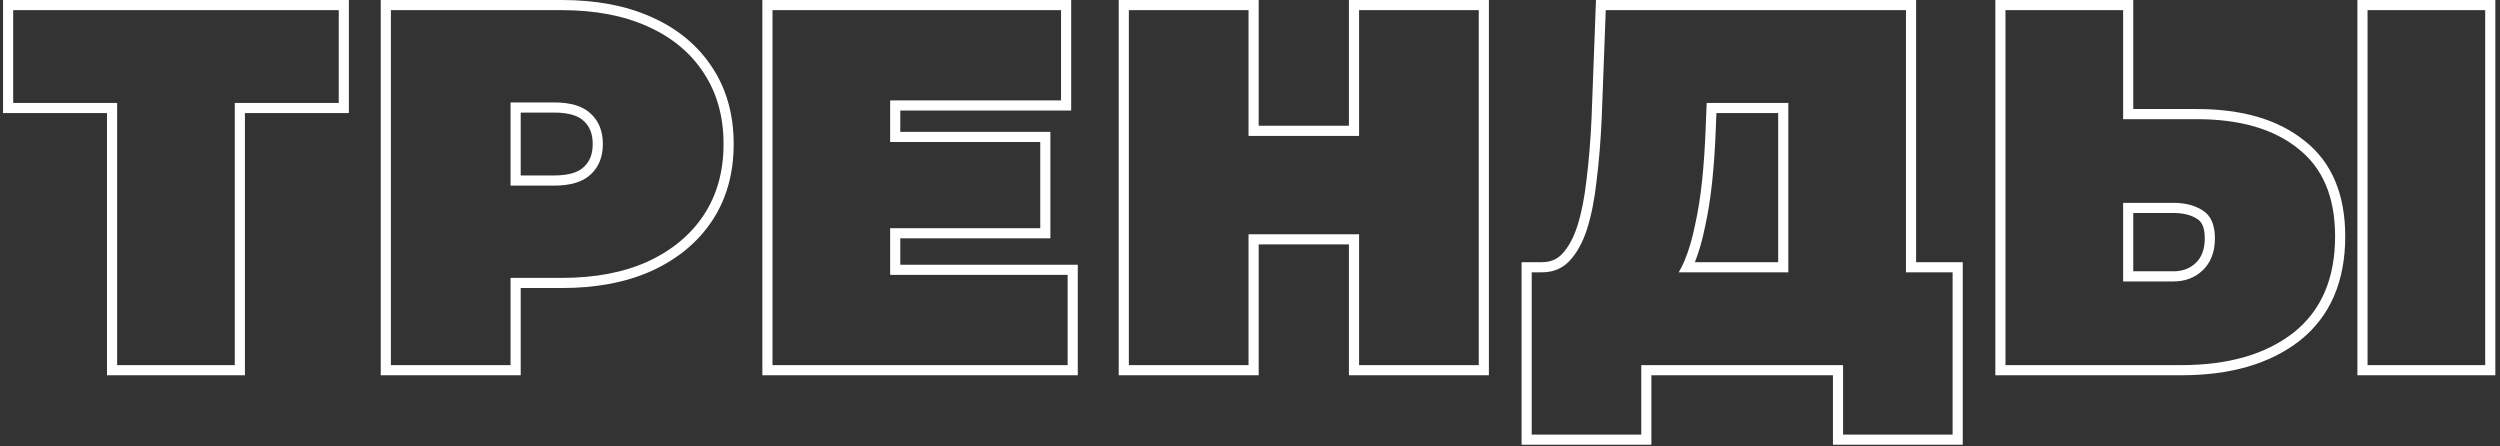 <?xml version="1.0" encoding="UTF-8"?> <svg xmlns="http://www.w3.org/2000/svg" width="493" height="88" viewBox="0 0 493 88" fill="none"><rect x="0" y="0" width="493" height="88" fill="#333333" stroke="none"/> <path fill-rule="evenodd" clip-rule="evenodd" d="M21.1 74V22.3H0.6V0L68.8 0V22.3H48.3V74H21.1ZM46.3 20.3H66.8V2H2.6V20.3H23.1V72H46.3V20.3ZM75.083 74V0L110.783 0C117.526 0 123.451 1.1 128.499 3.374C133.611 5.647 137.625 8.951 140.456 13.304C143.299 17.609 144.683 22.669 144.683 28.4C144.683 34.134 143.298 39.197 140.451 43.503C137.621 47.784 133.614 51.082 128.516 53.418L128.505 53.423C123.455 55.699 117.529 56.8 110.783 56.8H102.683V74H75.083ZM100.683 54.8H110.783C117.316 54.8 122.949 53.733 127.683 51.6C132.483 49.4 136.183 46.333 138.783 42.4C141.383 38.467 142.683 33.8 142.683 28.4C142.683 23 141.383 18.333 138.783 14.4C136.183 10.4 132.483 7.333 127.683 5.2C122.949 3.067 117.316 2 110.783 2H77.083V72H100.683V54.8ZM109.283 36.6C112.549 36.6 114.949 35.867 116.483 34.4C118.083 32.933 118.883 30.933 118.883 28.4C118.883 25.867 118.083 23.867 116.483 22.4C114.949 20.933 112.549 20.2 109.283 20.2H100.683V36.6H109.283ZM102.683 34.6H109.283C112.304 34.6 114.097 33.915 115.1 32.955L115.116 32.94L115.131 32.926C116.248 31.902 116.883 30.475 116.883 28.4C116.883 26.325 116.248 24.898 115.131 23.874L115.116 23.86L115.1 23.845C114.097 22.885 112.304 22.2 109.283 22.2H102.683V34.6ZM175.537 28H205.137V45H175.537V54.2H210.537V72H152.337V2H209.237V19.8H175.537V28ZM177.537 21.8H211.237V0L150.337 0V74H212.537V52.2H177.537V47H207.137V26H177.537V21.8ZM266.01 0L293.61 0V74H266.01V48.2H248.21V74H220.61V0L248.21 0V24.8H266.01V0ZM268.01 26.8H246.21V2H222.61V72H246.21V46.2H268.01V72H291.61V2H268.01V26.8ZM352.655 53.7V20.3H336.555L336.355 25.3C336.222 28.967 335.989 32.4 335.655 35.6C335.322 38.8 334.855 41.733 334.255 44.4C333.722 47.067 333.022 49.433 332.155 51.5C332.126 51.567 332.097 51.634 332.068 51.7C331.752 52.41 331.41 53.076 331.043 53.7H352.655ZM334.233 51.7H350.655V22.3H338.477L338.354 25.373C338.354 25.374 338.354 25.376 338.354 25.377C338.219 29.081 337.983 32.558 337.645 35.807C337.306 39.063 336.829 42.067 336.212 44.816C335.706 47.34 335.049 49.639 334.233 51.7ZM375.855 53.7H385.055V85.7H363.455V72H323.655V85.7H302.055V53.7H304.055C305.868 53.7 307.409 53.202 308.678 52.207C308.878 52.05 309.071 51.881 309.257 51.7C309.324 51.635 309.39 51.568 309.455 51.5C310.922 49.967 312.089 47.867 312.955 45.2C313.822 42.467 314.455 39.267 314.855 35.6C315.322 31.867 315.655 27.767 315.855 23.3L316.655 2H375.855V53.7ZM311.051 44.589C311.867 42.013 312.478 38.95 312.867 35.383L312.869 35.367L312.871 35.352C313.33 31.683 313.659 27.64 313.857 23.22C313.857 23.217 313.857 23.214 313.857 23.21L314.729 0L377.855 0V51.7H387.055V87.7H361.455V74H325.655V87.7H300.055V51.7H304.055C305.761 51.7 307.02 51.154 308.009 50.119L308.01 50.118C309.212 48.861 310.249 47.054 311.051 44.589ZM453.518 67.172L453.512 67.177C447.592 71.797 439.744 74 430.181 74H393.481V0L420.681 0V21.5H433.181C441.991 21.5 449.154 23.494 454.424 27.733C459.888 32.006 462.481 38.428 462.481 46.6C462.481 55.412 459.564 62.379 453.524 67.167L453.518 67.172ZM433.181 23.5C441.715 23.5 448.381 25.433 453.181 29.3C458.048 33.1 460.481 38.867 460.481 46.6C460.481 54.933 457.748 61.267 452.281 65.6C446.815 69.867 439.448 72 430.181 72H395.481V2H418.681V23.5H433.181ZM433.305 43.186L433.289 43.175C432.159 42.438 430.632 42 428.581 42H420.681V53.5H428.581C430.455 53.5 431.875 52.929 432.997 51.856C434.125 50.775 434.781 49.241 434.781 47C434.781 44.71 434.113 43.691 433.321 43.196L433.305 43.186ZM434.381 53.3C432.848 54.767 430.915 55.5 428.581 55.5H418.681V40H428.581C430.915 40 432.848 40.5 434.381 41.5C435.981 42.5 436.781 44.333 436.781 47C436.781 49.667 435.981 51.767 434.381 53.3ZM464.881 74V0L492.081 0V74H464.881ZM466.881 72H490.081V2H466.881V72Z" fill="white"></path> </svg> 